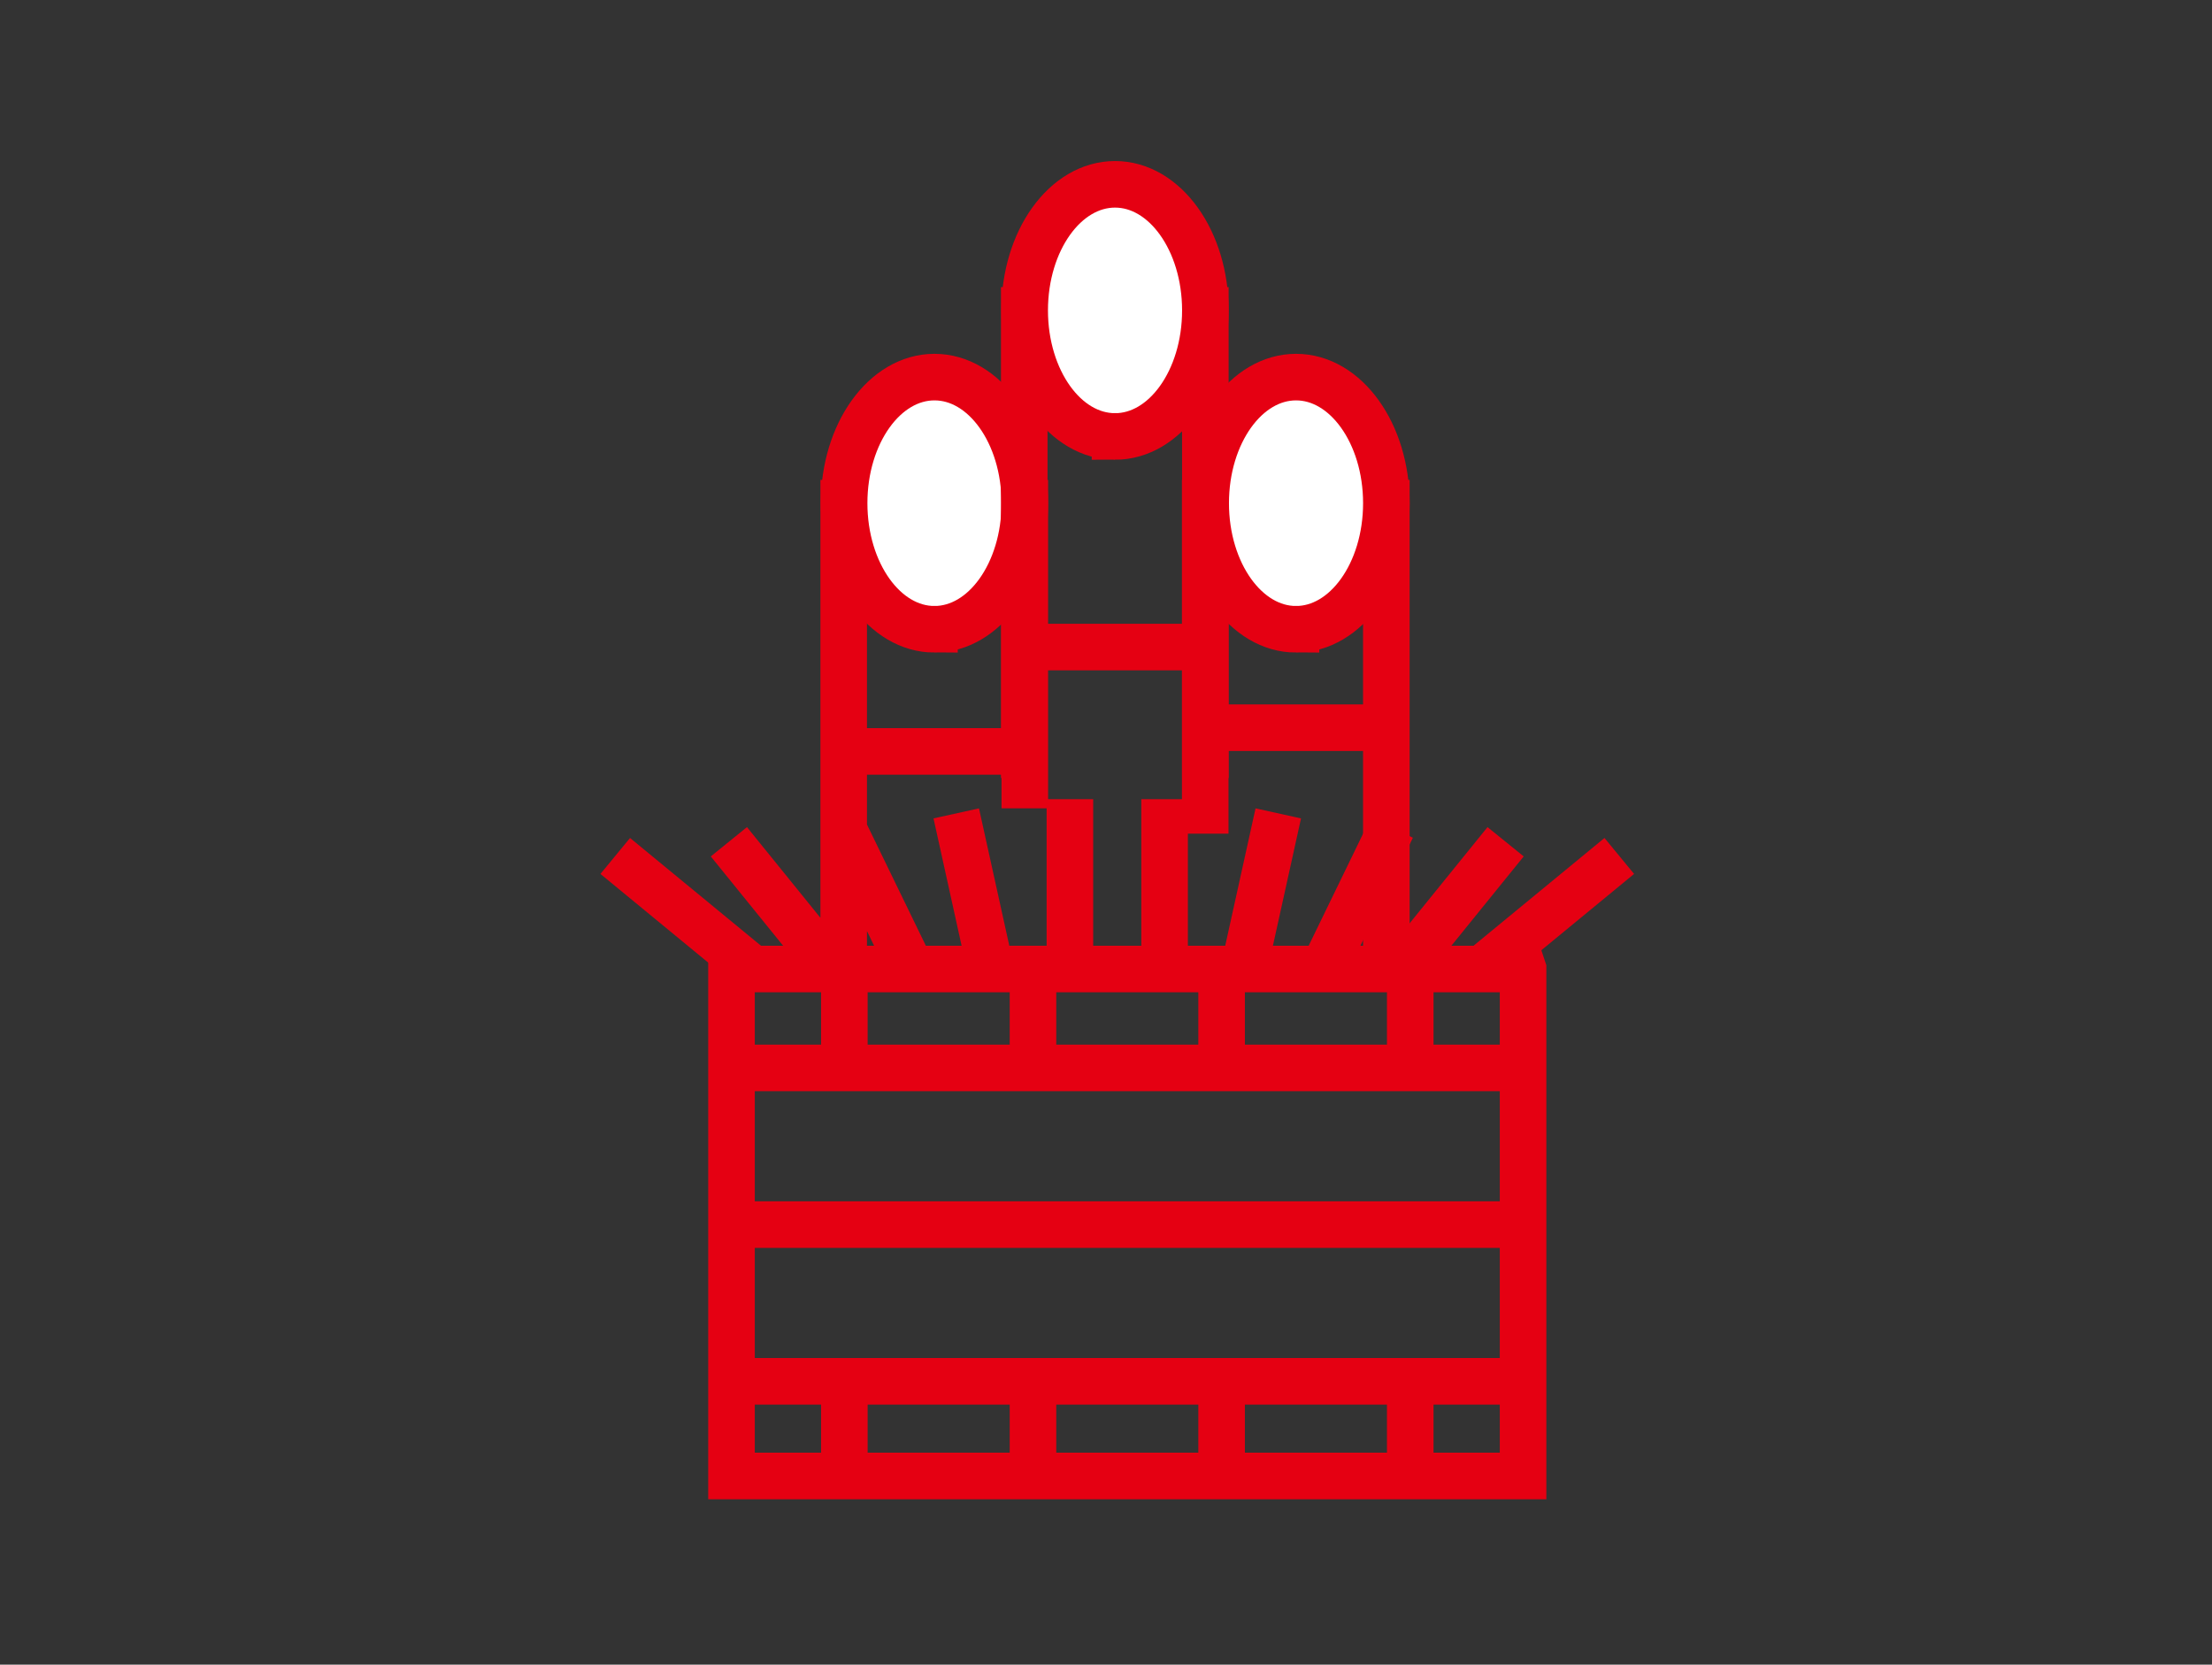 <svg width="190" height="143" fill="none" xmlns="http://www.w3.org/2000/svg"><rect width="100%" height="100%" fill="#333333" stroke="none"/><path d="M130.824 83.242H62.832v43.551h67.992v-43.55z" stroke="#E50012" stroke-width="4" stroke-miterlimit="10"/><path d="M72.469 83.393V43.226h15.557V69.44M72.525 84.08v7.66M88.728 84.08v7.66M104.93 84.08v7.66M121.133 84.08v7.66M72.525 118.662v7.659M88.728 118.662v7.659M104.93 118.662v7.659M121.133 118.662v7.659M62.832 91.74h67.992M62.832 118.662h67.992M62.832 105.2h67.992M52.846 73.531l11.801 9.711M62.607 72.312l8.852 10.93M72.373 71.093l5.901 12.149M82.137 69.874l2.95 13.368M91.9 68.654v14.588M139.089 73.531l-11.802 9.711M129.325 72.312l-8.85 10.93M119.561 71.093l-5.901 12.149M109.798 69.874l-2.95 13.368M100.033 68.654v14.588" stroke="#E50012" stroke-width="4" stroke-miterlimit="10"/><path d="M80.266 54.057c4.285 0 7.76-4.85 7.76-10.831 0-5.982-3.474-10.831-7.76-10.831s-7.76 4.85-7.76 10.83c0 5.983 3.474 10.832 7.76 10.832z" fill="#fff" stroke="#E50012" stroke-width="4" stroke-miterlimit="10"/><path d="M103.523 71.617V43.226h15.557v40.167" stroke="#E50012" stroke-width="4" stroke-miterlimit="10"/><path d="M111.322 54.057c4.286 0 7.76-4.85 7.76-10.831 0-5.982-3.474-10.831-7.76-10.831-4.285 0-7.76 4.85-7.76 10.83 0 5.983 3.475 10.832 7.76 10.832z" fill="#fff" stroke="#E50012" stroke-width="4" stroke-miterlimit="10"/><path d="M87.977 66.83V26.665h15.557V66.83" stroke="#E50012" stroke-width="4" stroke-miterlimit="10"/><path d="M95.775 37.495c4.286 0 7.76-4.85 7.76-10.831 0-5.982-3.474-10.83-7.76-10.83-4.285 0-7.76 4.848-7.76 10.83s3.475 10.83 7.76 10.83z" fill="#fff" stroke="#E50012" stroke-width="4" stroke-miterlimit="10"/><path d="M119.08 62.513h-15.557M104.475 55.586H88.918M88.043 64.55H72.486" stroke="#E50012" stroke-width="4" stroke-miterlimit="10"/></svg>